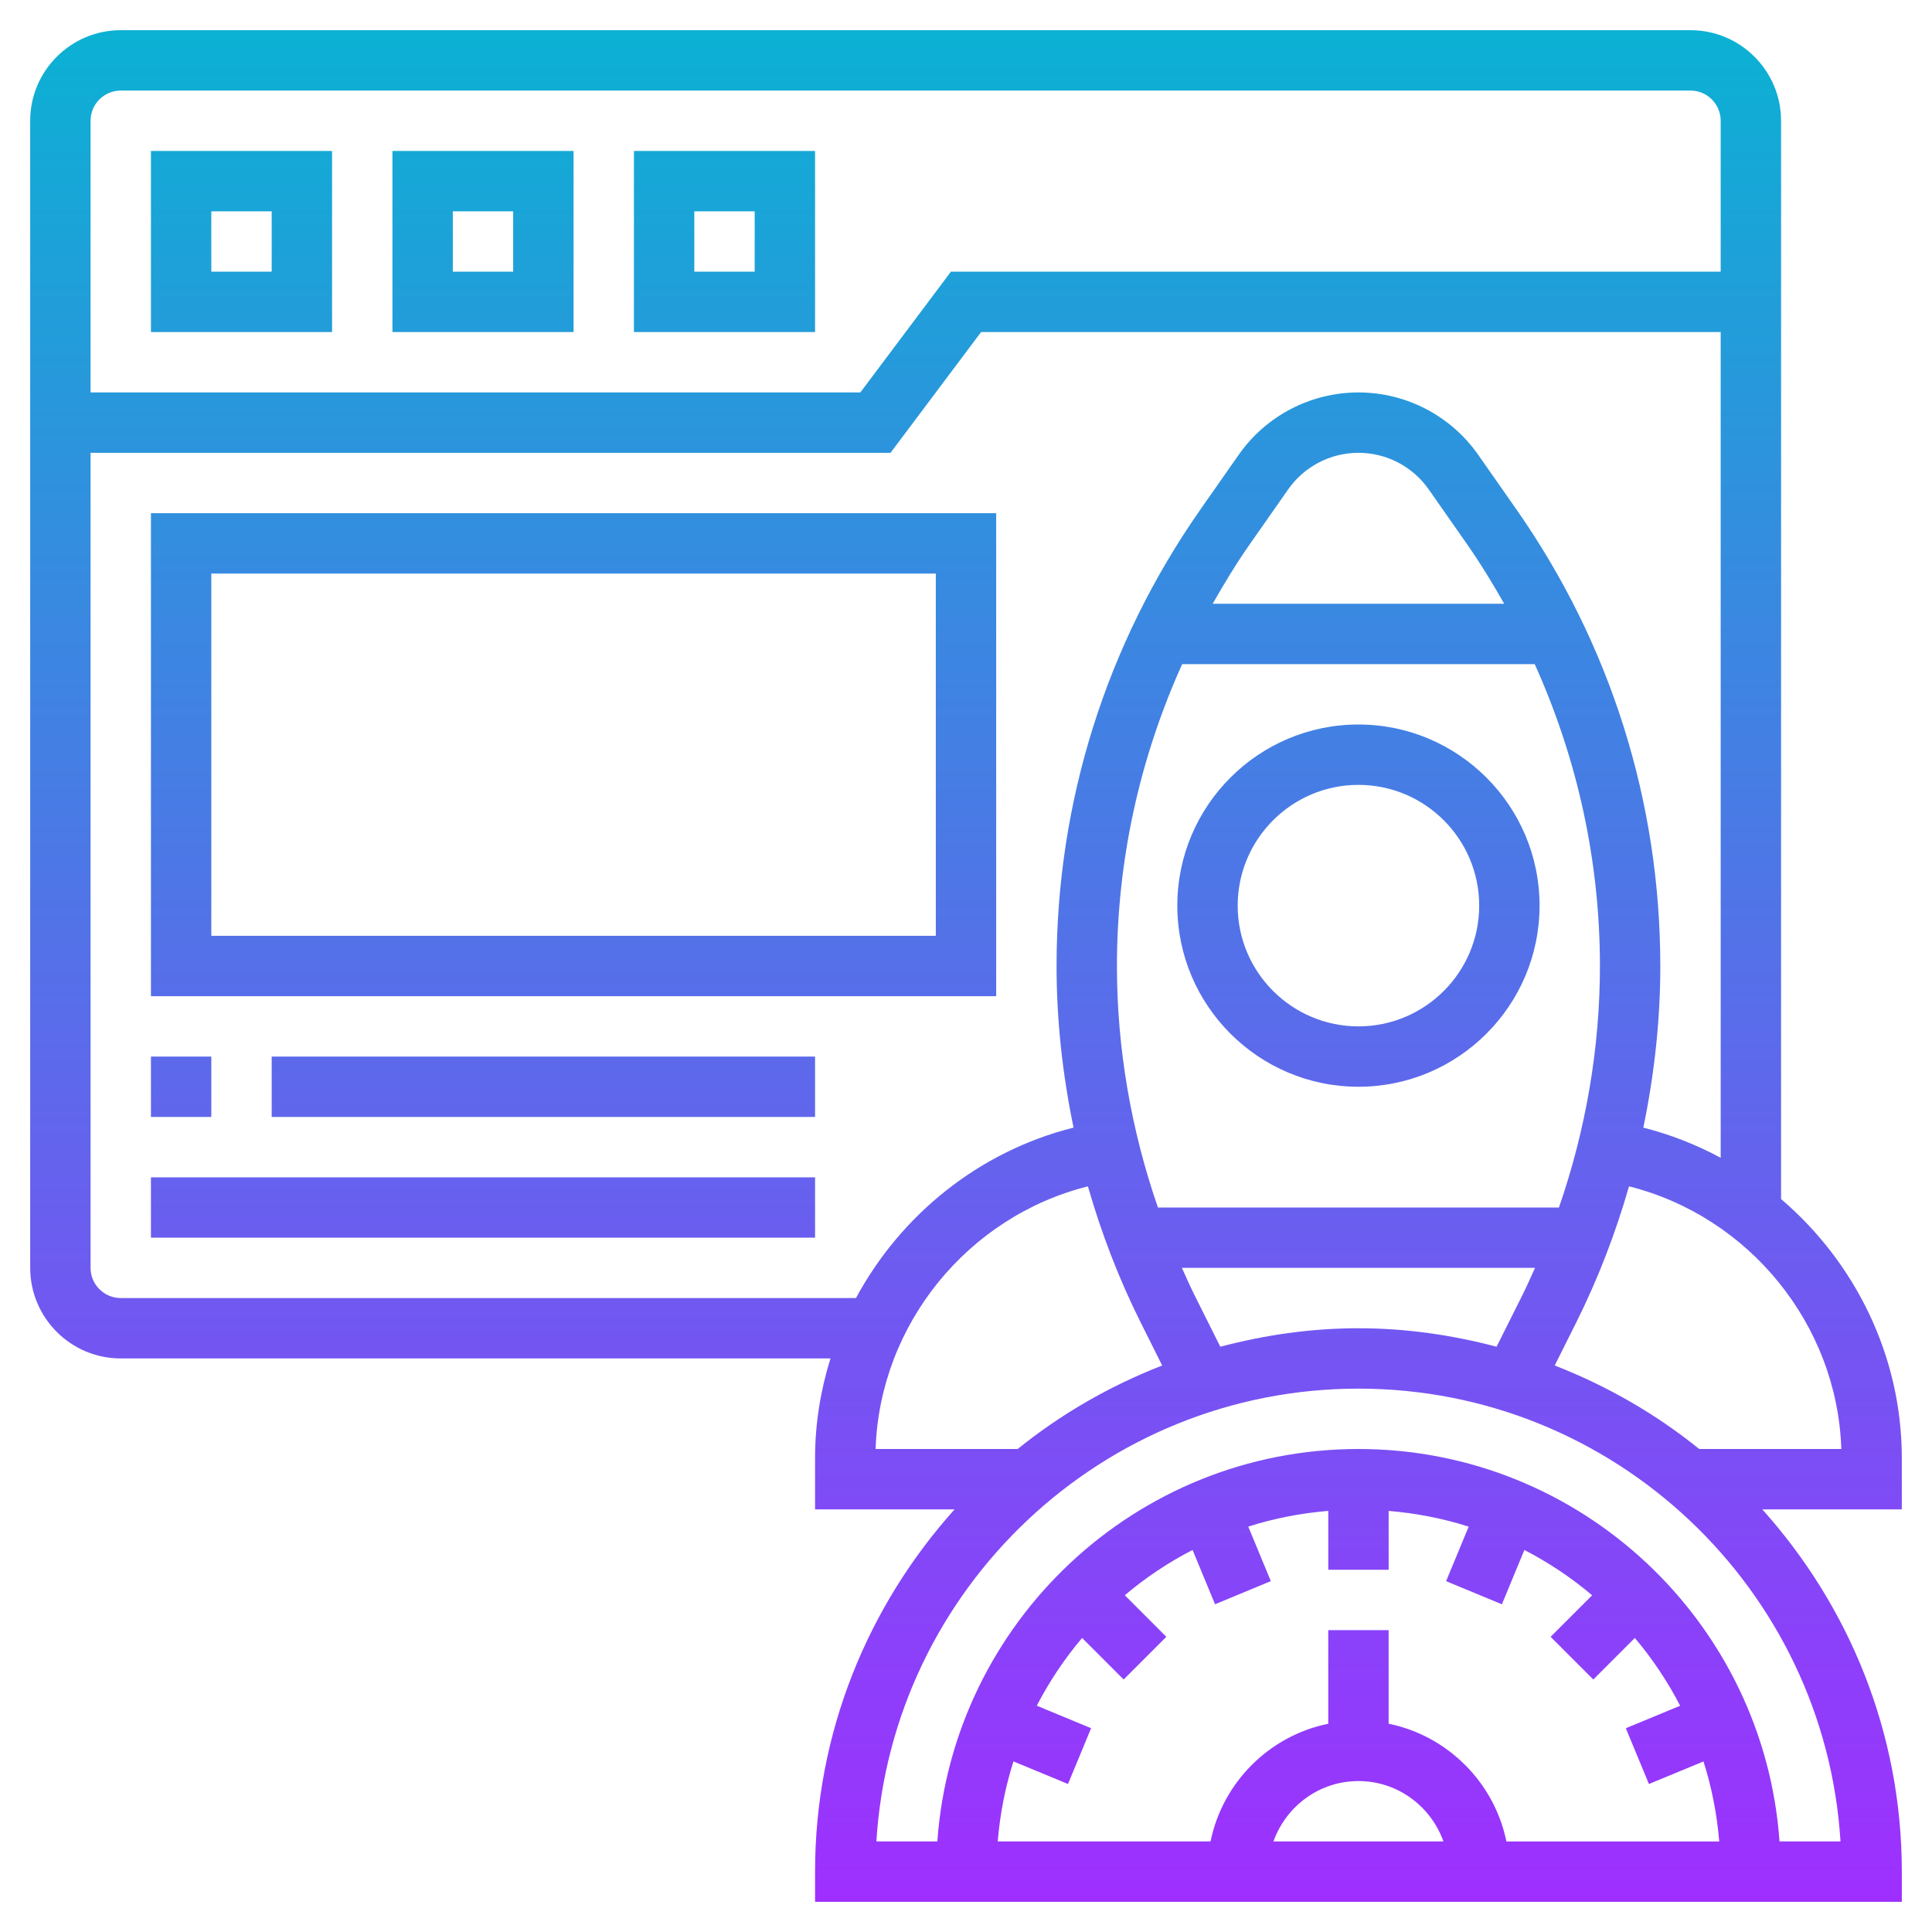 <svg id="Layer_5" enable-background="new 0 0 64 64" height="512" viewBox="0 0 64 64" width="512" xmlns="http://www.w3.org/2000/svg" xmlns:xlink="http://www.w3.org/1999/xlink"><linearGradient id="SVGID_1_" gradientUnits="userSpaceOnUse" x1="32" x2="32" y1="63" y2="1"><stop offset="0" stop-color="#9f2fff"/><stop offset="1" stop-color="#0bb1d3"/></linearGradient><path d="m45 24c-3.309 0-6 2.691-6 6s2.691 6 6 6 6-2.691 6-6-2.691-6-6-6zm0 10c-2.206 0-4-1.794-4-4s1.794-4 4-4 4 1.794 4 4-1.794 4-4 4zm-34-29h-6v6h6zm-2 4h-2v-2h2zm10-4h-6v6h6zm-2 4h-2v-2h2zm10-4h-6v6h6zm-2 4h-2v-2h2zm8 8h-28v16h28zm-2 14h-24v-12h24zm28 8.72v-35.72c0-1.654-1.346-3-3-3h-52c-1.654 0-3 1.346-3 3v38c0 1.654 1.346 3 3 3h23.511c-.327 1.05-.511 2.157-.511 3.299v1.701h4.622c-2.863 3.189-4.622 7.388-4.622 12v1h36v-1c0-4.612-1.759-8.811-4.622-12h4.622v-1.701c0-3.384-1.549-6.486-4-8.579zm-55-36.72h52c.551 0 1 .449 1 1v5h-25.5l-3 4h-25.5v-9c0-.551.449-1 1-1zm0 40c-.551 0-1-.448-1-1v-27h26.5l3-4h24.5v27.353c-.802-.43-1.658-.772-2.563-.998.365-1.761.563-3.555.563-5.35 0-5.443-1.65-10.677-4.771-15.136l-1.262-1.803c-.905-1.294-2.388-2.066-3.967-2.066s-3.062.772-3.966 2.065l-1.262 1.803c-3.122 4.46-4.772 9.694-4.772 15.137 0 1.795.198 3.59.563 5.349-3.134.785-5.724 2.893-7.208 5.646zm45.576 1.612c-1.464-.386-2.992-.612-4.576-.612s-3.112.226-4.576.612l-.848-1.697c-.15-.301-.287-.608-.424-.915h11.697c-.138.307-.274.614-.424.915zm2.066-4.612h-13.284c-.889-2.567-1.358-5.281-1.358-7.995 0-3.488.749-6.877 2.161-10.005h11.678c1.411 3.128 2.161 6.517 2.161 10.005 0 2.714-.469 5.428-1.358 7.995zm-11.47-20c.383-.676.788-1.342 1.238-1.985l1.262-1.803c.531-.759 1.401-1.212 2.328-1.212s1.797.453 2.328 1.212l1.262 1.804c.45.643.855 1.309 1.238 1.984zm-4.134 19.299c.446 1.553 1.027 3.067 1.749 4.511l.712 1.424c-1.742.678-3.356 1.61-4.787 2.766h-4.706c.134-4.131 3.059-7.703 7.032-8.701zm-2.466 19.05 1.807.748.765-1.848-1.799-.745c.417-.805.919-1.558 1.501-2.245l1.376 1.376 1.414-1.414-1.376-1.376c.686-.581 1.439-1.084 2.245-1.501l.745 1.799 1.848-.766-.748-1.806c.847-.271 1.735-.445 2.651-.521v1.95h2v-1.949c.916.076 1.804.25 2.651.521l-.748 1.806 1.848.766.745-1.799c.805.417 1.558.919 2.245 1.501l-1.376 1.376 1.414 1.414 1.376-1.376c.581.686 1.084 1.439 1.501 2.245l-1.799.745.765 1.848 1.807-.748c.271.847.445 1.735.522 2.651h-7.05c-.402-1.957-1.946-3.501-3.902-3.9v-3.101h-2v3.101c-1.956.399-3.5 1.943-3.899 3.899h-7.05c.076-.916.25-1.805.521-2.651zm11.428.651c1.302 0 2.402.839 2.816 2h-5.631c.413-1.161 1.513-2 2.815-2zm13.949 2c-.516-7.253-6.567-13-13.949-13s-13.433 5.747-13.949 13h-2.02c.518-8.358 7.483-15 15.969-15s15.451 6.642 15.969 15zm-2.66-13c-1.431-1.156-3.045-2.088-4.787-2.766l.712-1.424c.722-1.444 1.303-2.958 1.749-4.511 3.972.998 6.898 4.571 7.033 8.701zm-49.289-11h-2v-2h2zm2-2h18v2h-18zm-4 4h22v2h-22z" fill="url(#SVGID_1_)"/></svg>